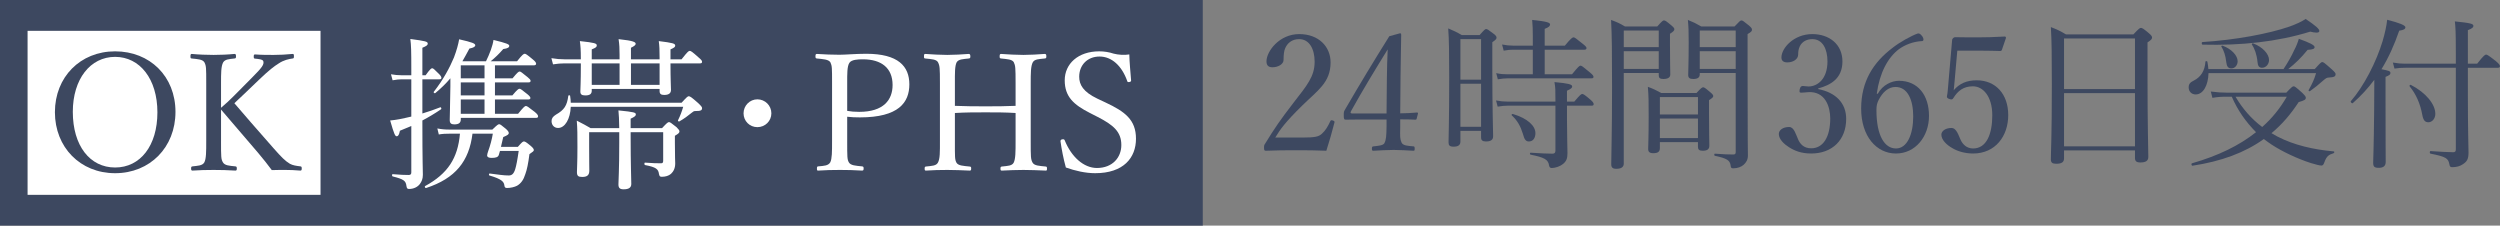 <?xml version="1.0" encoding="UTF-8"?><svg id="_イヤー_2" xmlns="http://www.w3.org/2000/svg" viewBox="0 0 307.31 27.73"><rect x="0" y="0" width="307.31" height="27.73" fill="#808080" stroke="none"/><defs><style>.cls-1{fill:#fff;}.cls-2{fill:#3d4860;}</style></defs><g id="main"><g><path class="cls-2" d="M160.04,16.91c1.66,0,2.04-.12,2.42-.44,.48-.42,.76-.92,1.06-1.56,.06-.14,.12-.16,.32-.1,.18,.06,.22,.12,.2,.24-.26,1.02-.66,2.44-1,3.48-1.28-.06-2.42-.06-3.7-.06s-2.44,0-3.72,.06c-.18,0-.24-.04-.24-.36s.02-.34,.14-.52c1.14-1.86,1.86-2.92,3.5-5.04,1.64-2.12,2.58-3.2,2.58-5.02,0-1.58-.66-2.78-1.9-2.78-.92,0-1.46,.52-1.72,1.12-.14,.3-.2,.8-.2,1.44,0,.54-.7,.9-1.36,.9-.42,0-.74-.16-.74-.72,0-1.26,1.6-3.36,4.02-3.36s3.86,1.56,3.86,3.48c0,2.5-1.62,3.46-3.5,5.32-2.08,2.04-2.7,2.92-3.3,3.92h3.28Z"/><path class="cls-2" d="M172.12,15.55c-.02,1.26-.04,1.5,.16,1.96,.16,.4,.8,.42,1.46,.48,.1,0,.16,.04,.16,.28s-.04,.26-.16,.26c-.74-.04-1.68-.1-2.42-.1s-1.74,.06-2.48,.1c-.16,0-.2-.02-.2-.26s.06-.26,.2-.28c.52-.06,1.2-.1,1.34-.4,.22-.42,.24-.94,.26-2v-.9h-3.26c-.68,0-1.22,.02-1.76,.02-.18,0-.24-.06-.24-.52s0-.46,.2-.8c1.9-3.26,3.4-5.74,5.4-8.94l1.32-.36c.08,0,.14,.04,.14,.2-.04,1.6-.04,3.2-.08,5.04l-.04,4.6c.68,0,1.36-.04,2.06-.1,.1,0,.14,.04,.12,.14l-.16,.62c-.02,.1-.06,.12-.18,.12-.58-.04-1.26-.04-1.84-.04v.88Zm-1.64-5.86c.02-1.48,.04-2.28,.1-3.62-1.52,2.46-3.08,5.02-4.5,7.58-.12,.2-.08,.3,.16,.3h4.2l.04-4.26Z"/><path class="cls-2" d="M179.52,17.41c0,.42-.28,.62-.84,.62-.48,0-.62-.16-.62-.52,0-.9,.08-2.28,.08-8.02,0-3.08-.02-4.58-.12-6,.7,.3,1.02,.44,1.66,.82h2.2c.58-.66,.68-.74,.8-.74,.14,0,.26,.08,.92,.58,.3,.22,.36,.36,.36,.48,0,.14-.08,.26-.52,.56v3.14c0,5.26,.1,7.68,.1,8.42,0,.44-.28,.64-.88,.64-.42,0-.6-.14-.6-.5v-.8h-2.54v1.32Zm2.54-12.6h-2.54v4.98h2.54V4.81Zm-2.54,10.78h2.54v-5.3h-2.54v5.3Zm5.84-2.6c-.44,0-.74,.04-1.26,.12l-.2-.76c.56,.1,.92,.14,1.42,.14h5.88v-.12c0-1.36,0-1.58-.12-2.28,1.74,.16,2.18,.28,2.18,.54,0,.16-.14,.3-.64,.52v1.34h.9c.7-.84,.86-.94,.98-.94s.3,.1,1,.7c.32,.28,.4,.42,.4,.54,0,.14-.06,.2-.26,.2h-3.02v1.74c0,2.12,.06,3.38,.06,4.08s-.14,1-.54,1.34c-.34,.28-.9,.5-1.42,.5-.16,0-.26-.1-.3-.3-.1-.74-.58-1-2.28-1.34-.1-.02-.1-.24,0-.24,1.26,.08,2.08,.12,2.68,.12,.26,0,.38-.1,.38-.38v-5.52h-5.84Zm3.06-6.88h-2.4c-.38,0-.68,.02-1.18,.12l-.2-.76c.54,.1,.88,.14,1.36,.14h2.42v-1.1c0-.86-.02-1.4-.08-2.06,1.98,.2,2.2,.36,2.2,.56,0,.18-.14,.34-.66,.54v2.06h2.48c.76-.92,.94-1.02,1.06-1.02,.14,0,.28,.1,1.12,.78,.38,.3,.48,.42,.48,.54s-.08,.2-.26,.2h-4.88v3.02h3.36c.78-.96,.92-1.06,1.04-1.06,.14,0,.28,.1,1.14,.82,.36,.3,.46,.42,.46,.56,0,.12-.06,.18-.26,.18h-10.28c-.42,0-.72,.04-1.22,.12l-.2-.76c.54,.12,.9,.14,1.38,.14h3.12v-3.02Zm-1.22,10.34c-.3-.96-.68-1.64-1.38-2.28-.06-.06,.06-.18,.14-.16,1.82,.54,2.78,1.46,2.78,2.36,0,.6-.3,1.02-.8,1.02-.38,0-.56-.24-.74-.94Z"/><path class="cls-2" d="M199.6,20.11c0,.42-.3,.64-.92,.64-.44,0-.62-.16-.62-.56,0-1.26,.1-3.68,.1-9.58,0-4.24-.02-6.28-.12-8.16,.74,.28,1.04,.4,1.7,.8h3.98c.6-.68,.7-.74,.82-.74,.14,0,.26,.06,.9,.6,.3,.26,.38,.36,.38,.48,0,.16-.1,.28-.54,.56v1.22c0,2.32,.04,3.44,.04,3.78,0,.38-.3,.56-.86,.56-.42,0-.56-.14-.56-.46v-.28h-4.3v11.14Zm4.3-16.36h-4.3v2.04h4.3V3.75Zm-4.3,4.72h4.3v-2.18h-4.3v2.18Zm4.44,9.72c0,.46-.24,.64-.82,.64-.44,0-.62-.16-.62-.52,0-.44,.06-1.32,.06-3.98,0-1.64,0-2.58-.1-3.66,.7,.26,.98,.4,1.64,.76h4.34c.56-.62,.7-.7,.82-.7s.26,.08,.84,.58c.32,.26,.4,.38,.4,.5s-.1,.24-.52,.5v1.38c0,2.52,.04,3.84,.04,4.22,0,.44-.26,.62-.82,.62-.44,0-.58-.16-.58-.48v-.58h-4.68v.72Zm4.68-6.26h-4.68v2.14h4.68v-2.14Zm-4.68,5.04h4.68v-2.4h-4.68v2.4Zm4.9-7.84c0,.4-.26,.58-.8,.58-.44,0-.62-.14-.62-.5,0-.56,.06-1.44,.06-4.04,0-1.28-.02-1.9-.1-2.72,.7,.28,.98,.42,1.64,.8h4.1c.62-.66,.72-.74,.84-.74,.14,0,.26,.08,.92,.62,.32,.28,.38,.38,.38,.52,0,.16-.06,.26-.54,.54v4.32c0,9.42,.04,10,.04,10.6,0,.52-.2,.86-.54,1.16-.28,.24-.72,.42-1.26,.42-.22,0-.3-.06-.32-.32-.08-.66-.44-.9-1.94-1.22-.1-.02-.1-.26,0-.26,1.18,.08,1.62,.1,2.26,.1,.22,0,.3-.08,.3-.3V8.97h-4.42v.16Zm4.42-5.38h-4.42v2.04h4.42V3.75Zm-4.42,4.72h4.42v-2.18h-4.42v2.18Z"/><path class="cls-2" d="M223.5,10.95c2.16,.42,3.44,1.72,3.44,3.66,0,2.6-1.72,4.26-4.3,4.26-1.26,0-2.08-.36-2.74-.78-.6-.38-1.24-.98-1.24-1.62,0-.48,.5-.86,1.28-.86,.6,0,.84,.98,1.08,1.5,.24,.56,.68,1.12,1.62,1.12,1.48,0,2.34-1.4,2.34-3.68,0-1.4-.6-3.36-2.72-3.22-.24,.02-.64,.06-.82,.06-.2,0-.28-.02-.22-.38,.08-.36,.2-.44,.4-.44s.46,.06,.68,.06c1.12,0,2.34-.92,2.34-3.08,0-1.5-.58-2.74-1.86-2.74-.68,0-1.26,.3-1.54,.88-.16,.34-.2,.66-.2,1,0,.58-.6,.98-1.34,.98-.46,0-.72-.2-.72-.6,0-1.16,1.52-2.88,3.8-2.88,2.06,0,3.7,1.24,3.7,3.36s-1.48,2.92-2.98,3.32v.08Z"/><path class="cls-2" d="M230.82,11.53c.6-1.1,1.72-1.6,2.6-1.6,2.36,0,3.7,1.8,3.7,4.32s-1.66,4.62-4.06,4.62-4.28-2.12-4.28-5.52,1.54-5.7,3.82-7.44c.9-.72,2.38-1.54,3.16-1.8,.16,0,.26,0,.54,.36,.1,.14,.14,.28,.14,.38,0,.12-.06,.2-.18,.2-1.12,.06-2.08,.46-2.82,.98-1.38,1.04-2.38,2.9-2.74,5.48l.12,.02Zm.1,.78c-.18,.38-.26,.64-.26,1.24,0,3.16,1.02,4.7,2.4,4.7s2.12-1.74,2.12-3.94c0-2.02-.68-3.62-2.18-3.62-.86,0-1.58,.62-2.08,1.62Z"/><path class="cls-2" d="M240.26,10.05c-.02,.3-.06,.64-.1,1.04,.7-.82,1.6-1.22,2.82-1.22,2.34,0,3.88,1.7,3.88,4.28s-1.58,4.72-4.32,4.72c-1,0-1.94-.28-2.58-.68-.64-.36-1.32-.98-1.32-1.64,0-.42,.48-.82,1.24-.82,.64,0,.88,.96,1.12,1.44,.26,.58,.76,1.08,1.54,1.08,1.66,0,2.36-1.78,2.36-4.08s-1.12-3.56-2.38-3.56c-1.16,0-1.86,.56-2.4,1.44-.12,.2-.24,.22-.56,.1-.26-.12-.26-.22-.22-.4,.04-.16,.06-.38,.08-.56l.54-6.24c0-.1,.02-.16,.12-.26,.1-.08,.14-.12,.24-.12,.76,.02,1.88,.02,2.9,.02,.76,0,1.92-.02,3.2-.1,.12,0,.16,.06,.16,.18l-.5,1.46c-.02,.08-.12,.14-.2,.14-.82-.02-1.38-.04-2.16-.04h-3.12l-.34,3.82Z"/><path class="cls-2" d="M253.72,19.47c0,.48-.32,.66-.96,.66-.48,0-.66-.14-.66-.54,0-1.04,.12-2.5,.12-9.2,0-3.66-.02-5.44-.12-7.06,.78,.3,1.12,.46,1.86,.9h8.28c.7-.74,.8-.8,.92-.8,.16,0,.28,.06,1,.66,.32,.28,.38,.4,.38,.52,0,.18-.1,.3-.56,.6v3.98c0,6.42,.1,9.22,.1,10.1,0,.48-.32,.68-.98,.68-.48,0-.66-.16-.66-.56v-.92h-8.72v.98Zm8.72-14.74h-8.72v6.22h8.72V4.73Zm-8.72,13.26h8.72v-6.54h-8.72v6.54Z"/><path class="cls-2" d="M271.48,8.99c-.04,1.48-.64,2.62-1.58,2.62-.5,0-.86-.36-.86-.86,0-.4,.16-.62,.62-.84,.88-.44,1.36-1.2,1.44-2.32,0-.1,.22-.1,.24,0,.06,.3,.1,.6,.12,.9h9.24c.5-.76,.98-1.58,1.32-2.34,.26-.48,.44-.96,.56-1.38,1.34,.48,1.94,.78,1.94,1.02,0,.2-.18,.3-.86,.34-.84,1.02-1.44,1.6-2.38,2.36h3.26c.7-.78,.8-.86,.92-.86,.14,0,.26,.08,1.16,.88,.4,.36,.48,.48,.48,.6,0,.3-.18,.38-.82,.42-.28,.02-.34,.06-.74,.4-.62,.54-.9,.78-1.6,1.28-.06,.04-.2-.06-.16-.12,.46-.82,.7-1.34,.92-2.1h-13.22Zm9.56,2.4c.66-.7,.78-.78,.9-.78,.14,0,.26,.08,1.06,.8,.36,.36,.44,.48,.44,.6,0,.24-.18,.34-.88,.54-.96,1.48-2.06,2.76-3.34,3.82,.24,.14,.48,.28,.74,.42,2.06,1.06,4.44,1.6,6.92,1.82,.1,0,.08,.18-.02,.22-.62,.2-.86,.36-1.14,1.12-.1,.3-.2,.4-.36,.4-.22,0-.68-.12-1.28-.3-1.64-.52-3.54-1.42-4.82-2.26-.34-.22-.66-.46-.98-.7-2.34,1.68-5.22,2.74-8.76,3.28-.14,.02-.2-.26-.06-.3,3.2-.92,5.8-2.18,7.86-3.82-1.26-1.28-2.24-2.66-2.98-4.36h-.64c-.66,0-1.08,.02-1.74,.14l-.2-.78c.82,.1,1.28,.14,2,.14h7.28Zm-10.3-6.22c4.06-.26,8.14-1.02,10.68-1.9,.84-.3,1.52-.62,2-.94,1.22,.82,1.7,1.24,1.68,1.48,0,.14-.12,.2-.36,.2-.18,0-.44-.04-.76-.12-4.06,1.26-8.52,1.72-13.22,1.6-.14,0-.16-.32-.02-.32Zm2.92,2.46c-.08-.78-.3-1.44-.6-1.9-.04-.06,.06-.14,.14-.12,1.14,.42,1.86,1.24,1.86,1.92,0,.48-.34,.88-.76,.88s-.58-.26-.64-.78Zm1.14,4.26c.84,1.44,1.94,2.72,3.28,3.72,1.22-1.08,2.22-2.32,3.02-3.72h-6.3Zm2.7-4.28c-.08-.9-.36-1.66-.7-2.16-.04-.06,.08-.14,.16-.12,1.18,.44,1.96,1.32,1.96,2.04,0,.52-.38,.96-.86,.96-.36,0-.52-.22-.56-.72Z"/><path class="cls-2" d="M293.24,12.31c0,4.74,.02,6.94,.02,7.6,0,.48-.28,.72-.84,.72s-.7-.14-.7-.64c0-.4,.08-1.82,.12-6.46,0-1.24,.02-2.48,.02-3.72-.78,1.04-1.64,1.98-2.64,2.86-.1,.1-.34-.14-.24-.24,1.6-1.84,3.12-4.8,3.9-7.38,.28-.96,.48-1.84,.56-2.62,1.5,.38,2.24,.68,2.24,.92,0,.22-.2,.34-.76,.42-.6,1.76-1.32,3.34-2.18,4.74,.94,.18,1.1,.24,1.1,.46,0,.16-.08,.28-.6,.48v2.86Zm2.44-3.98c-.48,0-.82,.02-1.34,.1l-.2-.74c.62,.1,.98,.14,1.52,.14h6.22v-1.28c0-2.7-.04-3.2-.12-3.92,1.98,.2,2.28,.3,2.28,.56,0,.16-.12,.3-.68,.52V7.83h1.14c.82-1.04,.98-1.12,1.1-1.12s.28,.08,1.2,.8c.42,.36,.5,.5,.5,.62,0,.14-.06,.2-.26,.2h-3.68v3.28c0,4.54,.08,6.28,.08,7.14s-.22,1.12-.7,1.44c-.34,.24-.8,.36-1.28,.36-.26,0-.32-.06-.38-.38-.12-.7-.44-.92-2.3-1.28-.14-.02-.14-.32,0-.32,1.22,.08,2.06,.14,2.76,.14,.24,0,.34-.08,.34-.34V8.33h-6.2Zm2.08,5.8c-.26-1.42-.78-2.56-1.56-3.52-.06-.08,.06-.22,.14-.18,1.84,.94,3.02,2.38,3.02,3.56,0,.58-.38,1.04-.86,1.04-.4,0-.62-.24-.74-.9Z"/></g><g><rect class="cls-2" width="147.85" height="27.73"/><g><path class="cls-1" d="M50.56,9.75h-1.22c-.32,0-.6,.04-1.08,.12l-.2-.74c.5,.08,.82,.12,1.28,.12h1.22v-.64c0-2.4-.02-3.04-.12-3.82,1.92,.26,2.14,.32,2.14,.58,0,.16-.12,.28-.66,.5v3.38h.4c.54-.76,.7-.86,.8-.86,.14,0,.24,.1,.86,.72,.18,.18,.28,.34,.28,.46s-.06,.18-.26,.18h-2.08v4.2c.74-.22,1.48-.48,2.2-.76,.1-.04,.18,.18,.1,.24-.8,.54-1.54,.98-2.3,1.38v.1c0,5.04,.06,5.94,.06,6.58,0,.52-.16,.84-.36,1.12-.3,.4-.8,.62-1.34,.62-.22,0-.28-.1-.32-.38-.08-.62-.32-.82-1.68-1.16-.12-.02-.12-.3,0-.28,.9,.08,1.5,.1,1.94,.1,.24,0,.34-.08,.34-.32v-5.7c-.44,.18-.9,.38-1.4,.58-.1,.52-.22,.68-.4,.68s-.3-.2-.8-1.94c.38-.04,.74-.08,1.14-.16,.48-.1,.98-.2,1.46-.32v-4.58Zm7.52,6.68c-.42,3.4-2.1,5.5-5.7,6.68-.12,.04-.22-.18-.12-.24,2.78-1.52,4.02-3.42,4.28-6.44h-1.18c-.58,0-.98,.02-1.42,.1l-.18-.74c.54,.1,.92,.14,1.56,.14h5.2c.6-.58,.72-.66,.84-.66s.24,.08,.84,.58c.26,.24,.34,.38,.34,.5,0,.18-.16,.28-.68,.5-.1,.46-.2,.86-.28,1.2h2.08c.52-.6,.62-.66,.74-.66,.14,0,.26,.06,.86,.56,.28,.24,.36,.38,.36,.5s-.1,.2-.54,.5c-.14,1.12-.3,1.9-.5,2.44-.22,.72-.54,1.16-1.02,1.44-.3,.16-.8,.28-1.24,.28-.22,0-.3-.1-.32-.32-.06-.46-.34-.78-1.84-1.22-.1-.02-.06-.26,.04-.24,1.14,.14,1.68,.24,2.34,.24,.38,0,.62-.2,.8-.8,.12-.4,.26-1.08,.42-2.22h-2.3c-.04,.16-.1,.32-.14,.48-.08,.28-.34,.38-.9,.38-.34,0-.54-.1-.54-.3,0-.14,.06-.3,.12-.5,.26-.7,.48-1.54,.58-2.18h-2.5Zm-2.72-6.8c-.56,.66-1.16,1.24-1.86,1.82-.08,.06-.24-.08-.18-.16,1.2-1.54,1.96-2.98,2.48-4.22,.34-.9,.54-1.64,.64-2.24,1.66,.38,1.98,.52,1.98,.74,0,.16-.2,.3-.72,.4-.3,.56-.58,1.08-.86,1.56h2.9c.2-.4,.42-.9,.6-1.4,.16-.46,.28-.88,.32-1.22,1.64,.4,1.94,.54,1.94,.72s-.14,.32-.74,.4c-.5,.58-1.02,1.08-1.54,1.5h3.24c.66-.84,.82-.92,.94-.92s.26,.08,1,.7c.3,.24,.4,.4,.4,.52s-.08,.2-.26,.2h-4.8v1.6h2.16c.6-.72,.74-.84,.88-.84,.12,0,.26,.12,.98,.7,.24,.2,.36,.32,.36,.44,0,.14-.06,.2-.28,.2h-4.1v1.6h2.14c.6-.72,.76-.82,.88-.82s.26,.1,.98,.68c.24,.2,.36,.34,.36,.46s-.1,.18-.28,.18h-4.08v1.76h2.84c.7-.86,.84-.96,.96-.96,.14,0,.28,.1,1.08,.72,.32,.26,.42,.42,.42,.54,0,.14-.06,.2-.26,.2h-9.24v.18c0,.46-.28,.62-.8,.62-.38,0-.56-.14-.56-.54,0-.3,.04-1.32,.08-4.14v-.98Zm4.2,0v-1.6h-2.92v1.6h2.92Zm0,2.1v-1.6h-2.92v1.6h2.92Zm0,2.26v-1.76h-2.92v1.76h2.92Z"/><path class="cls-1" d="M72.74,11.15c0,.42-.26,.58-.8,.58-.44,0-.6-.14-.6-.48,0-.26,.06-1.14,.06-3.2v-.26h-2.02c-.46,0-.84,.04-1.4,.12l-.2-.76c.64,.1,1.06,.14,1.6,.14h2.02c0-1.18-.04-1.66-.12-2.24,1.84,.2,2.08,.28,2.08,.54,0,.18-.12,.28-.62,.48v1.22h3.42v-.56c0-.74-.02-1.26-.12-1.92,1.9,.2,2.1,.38,2.1,.58,0,.12-.12,.26-.58,.48v1.42h3.52v-.22c0-.88-.02-1.46-.1-2.02,1.76,.22,2.02,.3,2.02,.56,0,.16-.12,.26-.58,.46v1.22h1.36c.74-.94,.88-1.04,1-1.04,.14,0,.3,.1,1.08,.8,.36,.3,.44,.42,.44,.54,0,.14-.06,.2-.26,.2h-3.62c0,1.98,.06,2.92,.06,3.26,0,.42-.28,.62-.84,.62-.4,0-.56-.14-.56-.48v-.26h-8.34v.22Zm-2.58,1.98c-.06,1.48-.7,2.6-1.56,2.6-.46,0-.8-.34-.8-.84,0-.34,.16-.56,.54-.8,1.02-.58,1.36-1.1,1.52-2.32,.02-.08,.2-.08,.22,0,.04,.3,.08,.58,.08,.86h13.62c.64-.7,.76-.8,.88-.8,.16,0,.32,.1,1.16,.84,.4,.38,.48,.5,.48,.62,0,.28-.16,.36-.84,.36-.16,0-.26,.06-.42,.2-.52,.42-.92,.72-1.54,1.08-.06,.04-.2-.06-.16-.14,.3-.62,.46-1.04,.64-1.66h-13.82Zm2.26,3.12v1.74c0,1.84,.02,2.54,.02,3,0,.54-.28,.76-.86,.76-.5,0-.66-.12-.66-.6,0-.52,.06-1.04,.06-3.08,0-1.42,0-2.32-.08-3.24,.74,.38,1.16,.6,1.7,.92h3.52c-.02-1.08-.04-1.64-.1-2.18,1.96,.2,2.14,.26,2.14,.5,0,.16-.12,.28-.64,.52v1.16h3.86c.62-.66,.72-.74,.86-.74,.12,0,.24,.08,.92,.62,.28,.28,.36,.4,.36,.52,0,.16-.08,.26-.56,.54v.84c0,1.86,.04,2.24,.04,2.56,0,.6-.22,1-.52,1.28-.28,.24-.68,.36-1.12,.36-.24,0-.3-.06-.36-.36-.08-.58-.34-.82-1.7-1.08-.12-.02-.12-.32,0-.3,.94,.08,1.5,.08,1.98,.08,.18,0,.24-.1,.24-.32v-3.5h-4v.46c0,3.54,.08,5.34,.08,5.9,0,.46-.32,.66-.94,.66-.46,0-.64-.16-.64-.6,0-.4,.1-1.82,.1-5.06v-1.36h-3.7Zm3.74-8.46h-3.42v2.64h3.42v-2.64Zm4.92,0h-3.52v2.64h3.52v-2.64Z"/><path class="cls-1" d="M94.82,13.93c0,.94-.76,1.7-1.72,1.7s-1.7-.76-1.7-1.7,.76-1.72,1.7-1.72,1.72,.76,1.72,1.72Z"/><path class="cls-1" d="M104.14,17.33c0,1.98,0,2.26,.2,2.62,.22,.4,.86,.42,1.62,.5,.16,.02,.2,.06,.2,.26s-.04,.26-.2,.26c-.86-.06-1.9-.08-2.7-.08-.84,0-1.9,.02-2.68,.08-.14,0-.16-.02-.16-.26,0-.22,.04-.24,.16-.26,.72-.06,1.24-.08,1.48-.5,.22-.44,.22-1.3,.22-2.62v-7.1c0-1.9,0-2.12-.2-2.56-.22-.38-.92-.4-1.66-.48-.14-.02-.18-.04-.18-.26,0-.24,.04-.3,.18-.3,.84,.06,1.94,.1,2.76,.1,.76,0,2-.12,3.3-.12,3.94,0,5.3,1.54,5.3,3.76s-1.3,4.06-6.08,4.06c-.52,0-1.1-.02-1.56-.08v2.98Zm0-3.7c.44,.08,.92,.12,1.48,.12,3,0,4.1-1.48,4.1-3.3,0-2.08-1.36-3.16-3.66-3.16-.6,0-1.38,.04-1.64,.42-.3,.42-.28,1.42-.28,2.5v3.42Z"/><path class="cls-1" d="M117.38,17.33c0,1.98-.02,2.28,.2,2.68,.22,.36,.84,.38,1.6,.46,.16,.02,.2,.04,.2,.24,0,.22-.04,.26-.2,.26-.86-.04-1.92-.08-2.74-.08s-1.82,.02-2.62,.08c-.12,0-.16-.04-.16-.24s.04-.24,.16-.26c.72-.08,1.24-.08,1.46-.46,.28-.46,.26-1.34,.26-2.68v-7.1c0-1.9-.02-2.14-.24-2.58-.2-.36-.78-.38-1.56-.46-.14-.02-.16-.04-.16-.24,0-.26,.02-.32,.16-.32,.84,.06,1.9,.12,2.7,.12s1.84-.06,2.62-.12c.16,0,.22,.06,.22,.32,0,.2-.06,.22-.2,.24-.7,.08-1.24,.08-1.48,.46-.24,.46-.22,1.36-.22,2.58v2.78c1.34,.06,2.52,.06,3.78,.06s2.4,0,3.68-.06v-2.78c0-1.9-.02-2.16-.22-2.58-.2-.36-.82-.38-1.56-.46-.14-.02-.18-.04-.18-.24,0-.26,.04-.32,.18-.32,.84,.06,1.92,.12,2.74,.12s1.8-.06,2.6-.12c.18,0,.22,.06,.22,.3,0,.22-.04,.24-.2,.26-.74,.08-1.24,.08-1.46,.46-.26,.46-.26,1.4-.26,2.58v7.1c0,1.98,0,2.26,.24,2.68,.22,.36,.82,.38,1.6,.46,.14,.02,.16,.06,.16,.26s-.02,.24-.16,.24c-.9-.04-1.94-.08-2.74-.08s-1.86,.04-2.64,.08c-.14,0-.18-.04-.18-.24s.04-.24,.18-.26c.72-.08,1.22-.08,1.44-.46,.24-.46,.24-1.34,.24-2.68v-3.44c-1.28-.08-2.44-.08-3.68-.08s-2.44,0-3.78,.08v3.44Z"/><path class="cls-1" d="M133.98,13.89c-2-1.02-3.1-2-3.1-4.02s1.64-3.56,4.24-3.56c.62,0,1.22,.1,1.76,.28,.6,.16,1.36,.2,1.94,.1,.02,1,.14,2.16,.22,3.2,0,.1-.04,.16-.24,.2-.18,.02-.22-.04-.24-.14-.66-1.86-1.9-3-3.4-3s-2.5,1.06-2.5,2.48c0,.98,.48,1.86,2.24,2.7l1.02,.48c2.34,1.1,3.72,2.1,3.72,4.44s-1.52,4.24-5.02,4.24c-1.2,0-2.48-.3-3.6-.7-.3-1.08-.52-2.24-.66-3.22,0-.1,.02-.2,.2-.24,.22-.04,.28,.02,.32,.12,.82,2.04,2.34,3.4,3.96,3.4,1.9,0,3-1.28,3-2.82,0-1.62-.96-2.46-2.92-3.46l-.94-.48Z"/></g><rect class="cls-1" x="3.39" y="3.79" width="36.01" height="20.16"/><g><path class="cls-2" d="M21.57,13.75c0,4.36-3.14,7.54-7.42,7.54s-7.4-3.18-7.4-7.5,3.12-7.48,7.4-7.48,7.42,3.08,7.42,7.44Zm-12.62,0c0,4.16,2.1,6.84,5.2,6.84s5.2-2.68,5.2-6.78-2.16-6.82-5.2-6.82-5.2,2.72-5.2,6.76Z"/><path class="cls-2" d="M27.17,17.33c0,1.98,0,2.24,.24,2.64,.24,.38,.76,.4,1.52,.48,.14,.02,.18,.06,.18,.26s-.04,.26-.18,.26c-.86-.06-1.88-.08-2.68-.08s-1.82,.02-2.58,.08c-.14,0-.18-.06-.18-.26s.04-.24,.18-.26c.66-.08,1.2-.08,1.44-.48,.24-.44,.24-1.32,.24-2.64v-7.1c0-1.9,0-2.12-.22-2.56-.22-.38-.82-.4-1.56-.48-.12-.02-.16-.02-.16-.24,0-.26,.04-.32,.16-.32,.82,.08,1.88,.12,2.68,.12s1.78-.04,2.56-.12c.16,0,.2,.06,.2,.3,0,.22-.04,.24-.2,.26-.7,.08-1.14,.1-1.38,.48-.26,.48-.26,1.34-.26,2.56v3.02c.62-.52,1.06-.94,1.6-1.48l2.2-2.22c1.28-1.28,1.5-1.62,1.4-2.02-.06-.24-.62-.28-1-.32-.14-.02-.18-.02-.18-.26,0-.22,.04-.26,.18-.26,.74,.06,1.52,.06,2.26,.06,.68,0,1.58-.04,2.34-.12,.14,0,.16,.06,.16,.3,0,.22-.04,.24-.16,.26-.48,.06-1.1,.2-1.7,.6-.58,.36-1.16,.8-2.42,2l-1.9,1.82c-.46,.44-.78,.72-1.14,1.08,1.22,1.42,2.68,3.12,4.84,5.56,.92,1.04,1.38,1.52,1.98,1.88,.36,.2,.8,.26,1.3,.32,.12,.02,.16,.06,.16,.26s-.04,.26-.18,.26c-.68-.06-1.28-.08-1.82-.08-.6,0-1.08,0-1.68,.02-.54-.72-1.02-1.34-1.7-2.14-1.62-1.88-3.2-3.74-4.54-5.3v3.86Z"/></g></g></g></svg>